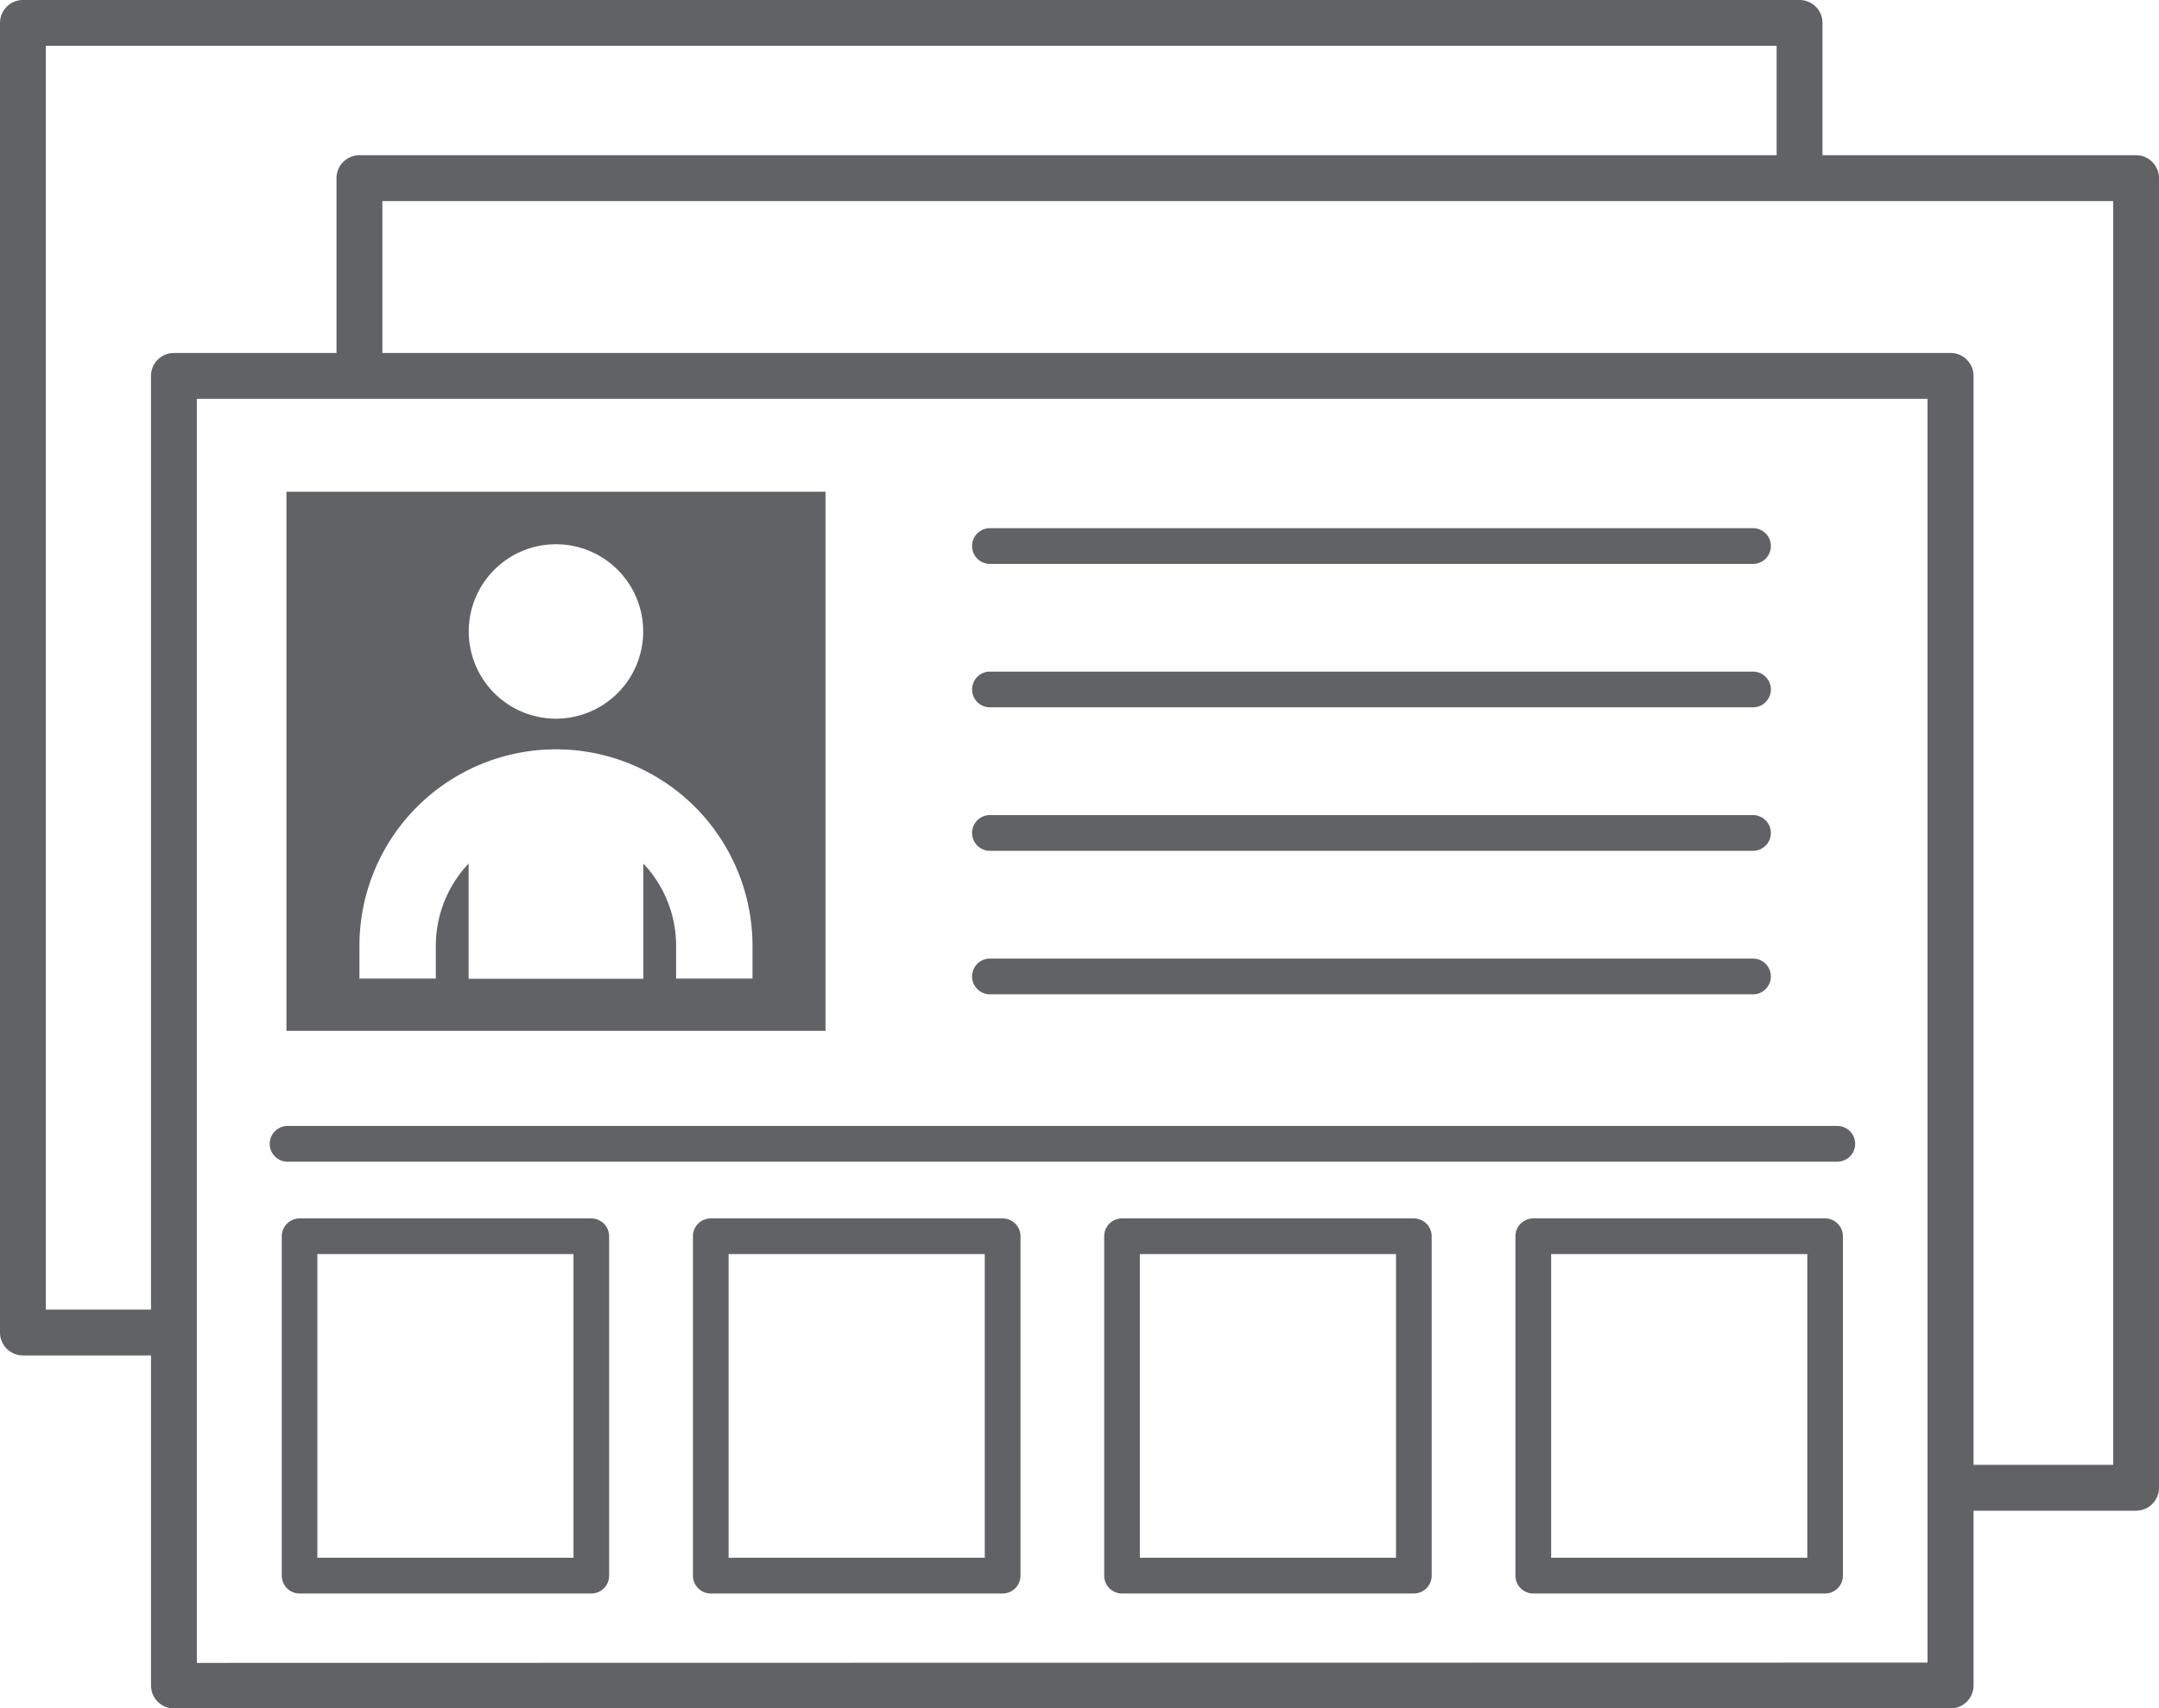 <?xml version="1.0" encoding="UTF-8"?> <svg xmlns="http://www.w3.org/2000/svg" id="Non-Financial-Transaction" viewBox="0 0 337.15 266.82"><defs><style>.cls-1{fill:#616266;}</style></defs><path class="cls-1" d="M59.71,31.4H330V228.78H304.77v7.16h28.8a3.59,3.59,0,0,0,3.58-3.58V27.82a3.59,3.59,0,0,0-3.58-3.58H56.13a3.58,3.58,0,0,0-3.58,3.58V55.45h7.16Z"></path><path class="cls-1" d="M7.16,204.53V7.16H277.44V25h7.16V3.58A3.58,3.58,0,0,0,281,0H3.58A3.59,3.59,0,0,0,0,3.58V208.11a3.58,3.58,0,0,0,3.58,3.58H24.42v-7.16Z"></path><path class="cls-1" d="M308.19,58.71a3.58,3.58,0,0,0-3.58-3.58H27.16a3.58,3.58,0,0,0-3.58,3.58V263.24a3.59,3.59,0,0,0,3.58,3.58H304.61a3.59,3.59,0,0,0,3.58-3.58Zm-277.45,201V62.29H301V259.66Z"></path><path class="cls-1" d="M273.75,155.29H154.59a2.79,2.79,0,1,1,0-5.58H273.75a2.79,2.79,0,1,1,0,5.58Z"></path><path class="cls-1" d="M273.75,132.88H154.59a2.79,2.79,0,1,1,0-5.58H273.75a2.79,2.79,0,1,1,0,5.58Z"></path><path class="cls-1" d="M273.75,110.47H154.59a2.79,2.79,0,0,1,0-5.58H273.75a2.79,2.79,0,1,1,0,5.58Z"></path><path class="cls-1" d="M273.75,88.07H154.59a2.79,2.79,0,1,1,0-5.58H273.75a2.79,2.79,0,1,1,0,5.58Z"></path><path class="cls-1" d="M44.73,76.8V161h84.18V76.8ZM86.82,85A13.62,13.62,0,1,1,73.2,98.59,13.62,13.62,0,0,1,86.82,85Zm30.69,67.83H105.58v-5.11a18.65,18.65,0,0,0-5.12-12.85v18H73.18v-18a18.7,18.7,0,0,0-5.12,12.85v5.11H56.13v-5.11a30.69,30.69,0,1,1,61.38,0Z"></path><path class="cls-1" d="M286.86,181.43H44.91a2.79,2.79,0,1,1,0-5.58h242a2.79,2.79,0,0,1,0,5.58Z"></path><path class="cls-1" d="M92.33,248.87H46.77A2.79,2.79,0,0,1,44,246.08v-53a2.79,2.79,0,0,1,2.79-2.79H92.33a2.78,2.78,0,0,1,2.79,2.79v53A2.78,2.78,0,0,1,92.33,248.87Zm-42.77-5.58h40V195.86h-40Z"></path><path class="cls-1" d="M156.56,248.87H111a2.79,2.79,0,0,1-2.79-2.79v-53a2.79,2.79,0,0,1,2.79-2.79h45.57a2.79,2.79,0,0,1,2.79,2.79v53A2.79,2.79,0,0,1,156.56,248.87Zm-42.78-5.58h40V195.86h-40Z"></path><path class="cls-1" d="M220.78,248.87H175.22a2.78,2.78,0,0,1-2.79-2.79v-53a2.78,2.78,0,0,1,2.79-2.79h45.56a2.79,2.79,0,0,1,2.79,2.79v53A2.79,2.79,0,0,1,220.78,248.87ZM178,243.29h40V195.86H178Z"></path><path class="cls-1" d="M285,248.87H239.44a2.79,2.79,0,0,1-2.79-2.79v-53a2.79,2.79,0,0,1,2.79-2.79H285a2.79,2.79,0,0,1,2.79,2.79v53A2.79,2.79,0,0,1,285,248.87Zm-42.77-5.58h40V195.86h-40Z"></path></svg> 